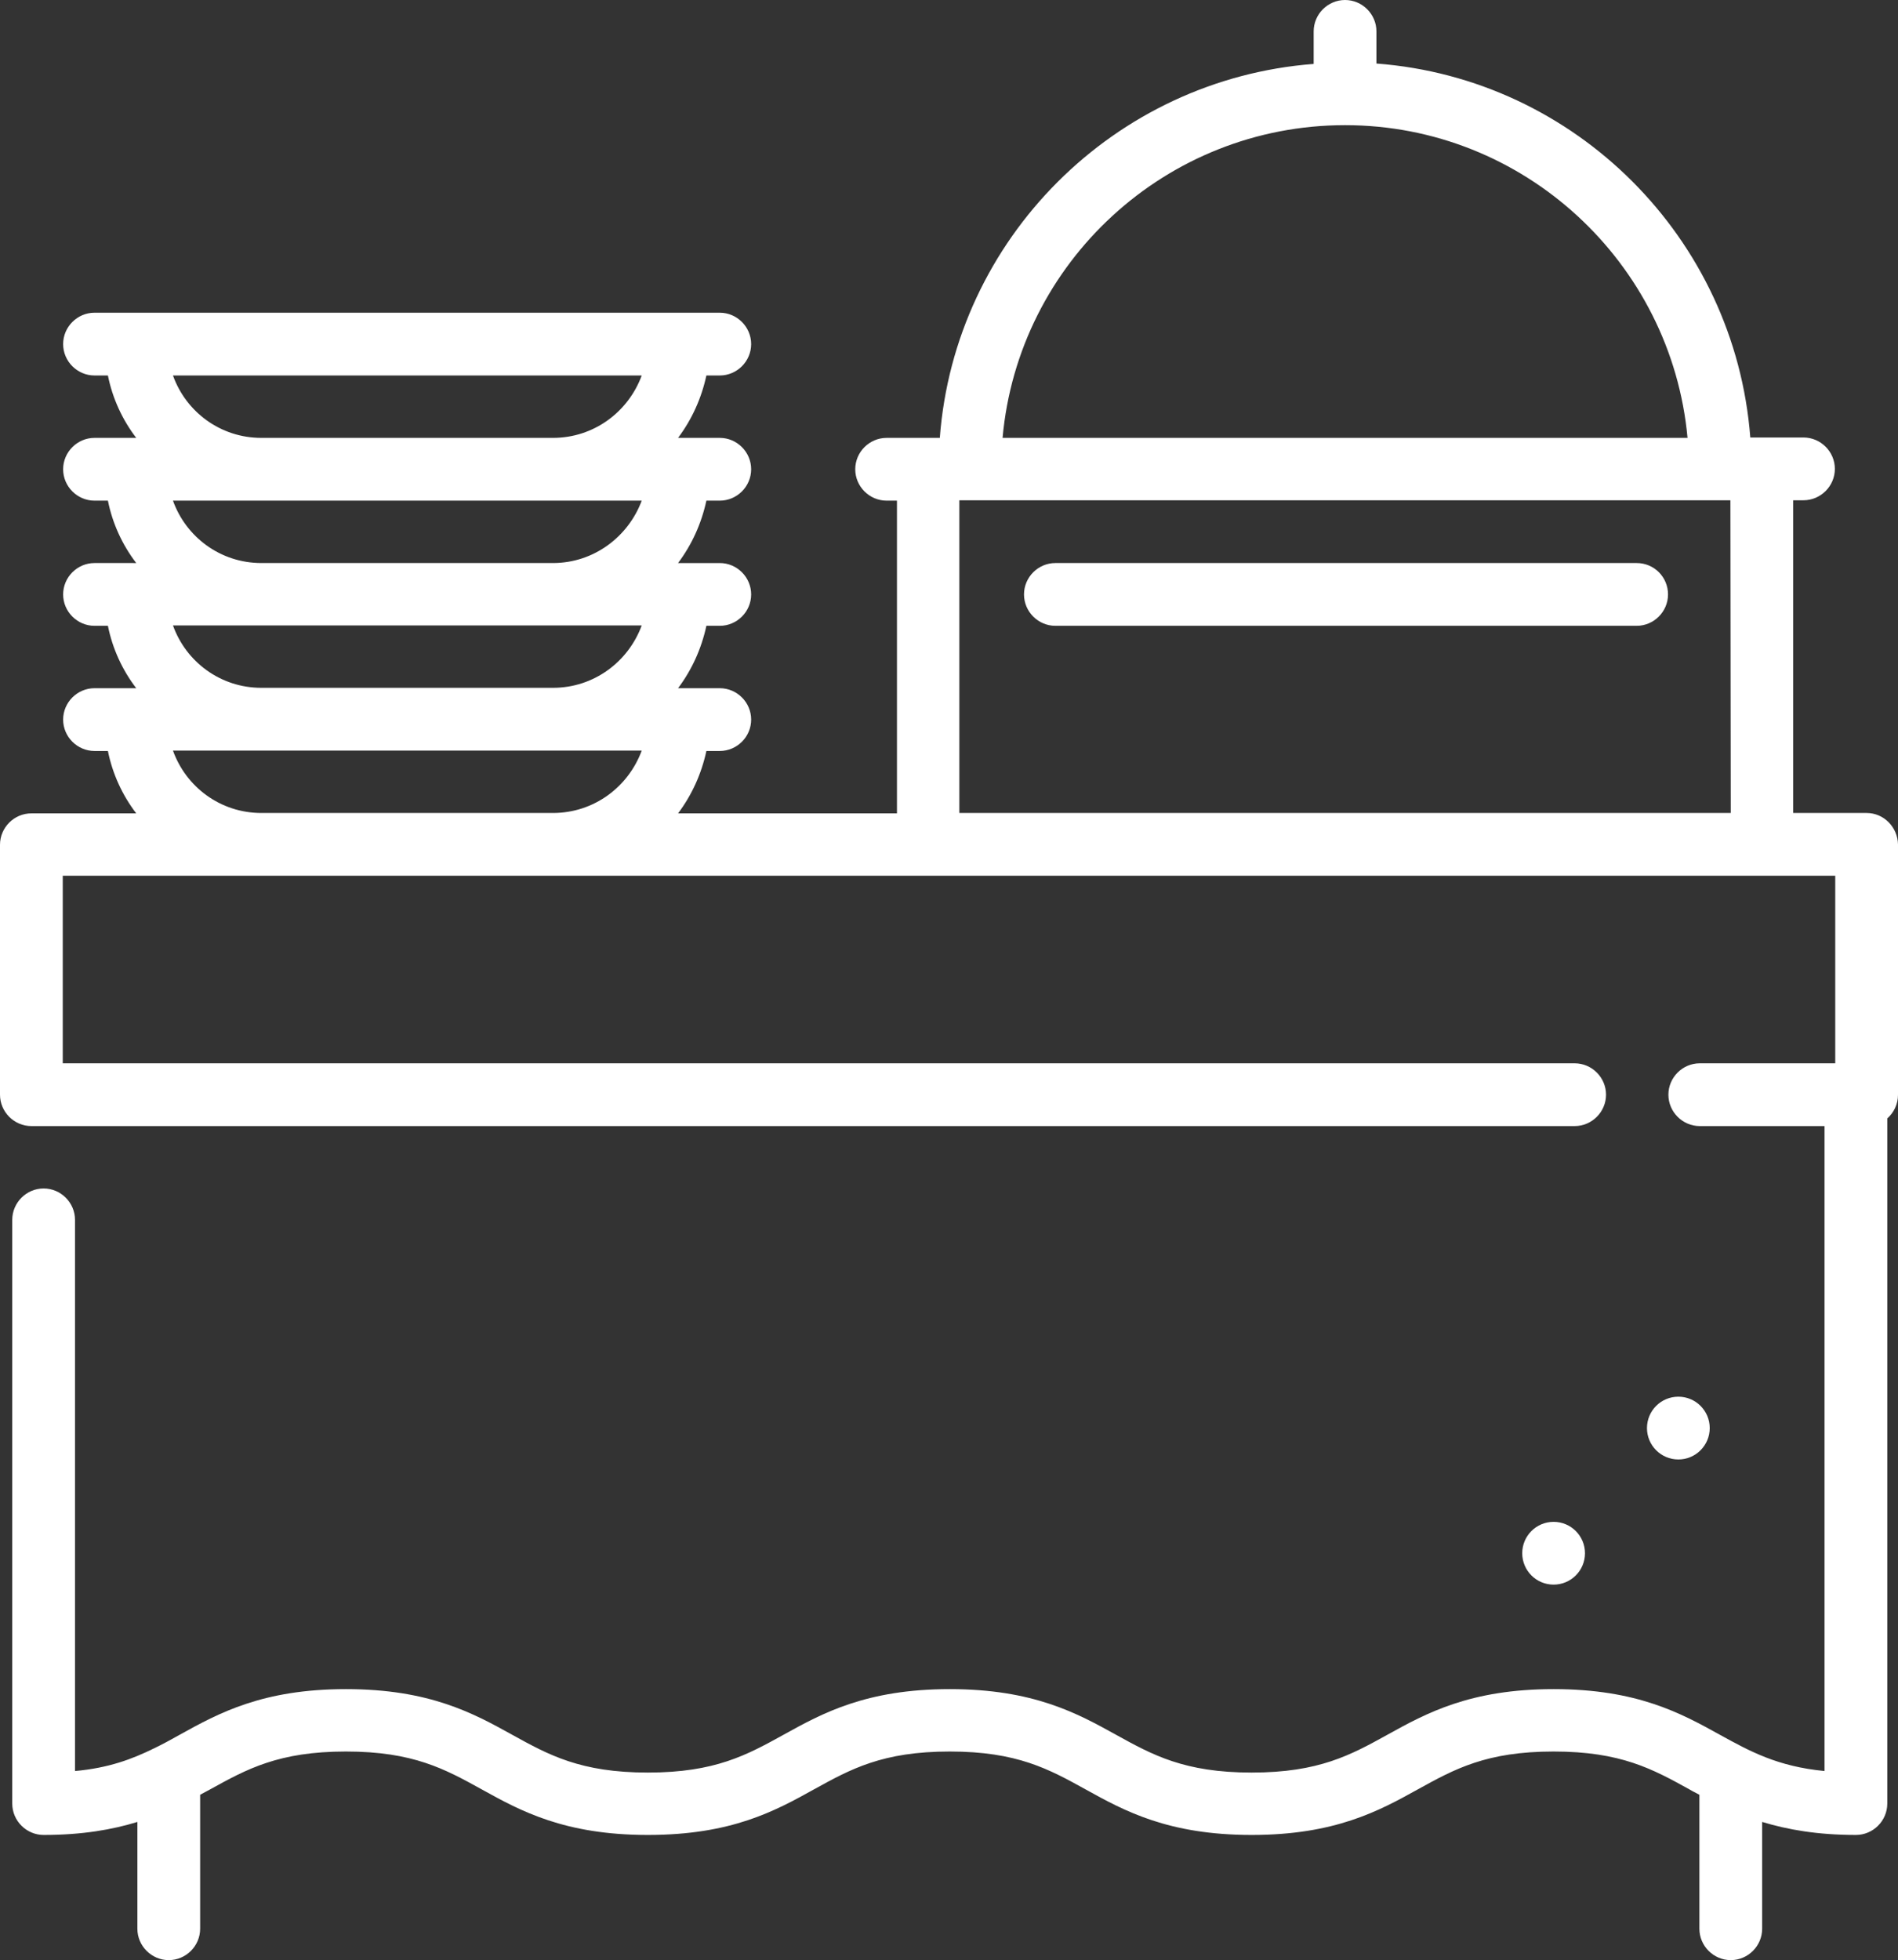 <?xml version="1.0" encoding="utf-8"?>
<!-- Generator: Adobe Illustrator 27.5.0, SVG Export Plug-In . SVG Version: 6.00 Build 0)  -->
<svg version="1.1" id="Layer_1" xmlns="http://www.w3.org/2000/svg" xmlns:xlink="http://www.w3.org/1999/xlink" x="0px" y="0px"
	 viewBox="0 0 496 512.1" style="enable-background:new 0 0 496 512.1;" xml:space="preserve">
<rect x="0" y="0" width="496" height="512.1" fill="#333333" stroke="none"/>
<style type="text/css">
	.st0{fill:#FFFFFF;}
</style>
<path class="st0" d="M427.7,147.1H275.8c-4.5,0-8.2,3.7-8.2,8.2s3.7,8.2,8.2,8.2h151.9c4.5,0,8.2-3.7,8.2-8.2
	S432.3,147.1,427.7,147.1z"/>
<path class="st0" d="M487.8,212.4h-19.2v-81.7h2.7c4.5,0,8.2-3.7,8.2-8.2s-3.7-8.2-8.2-8.2h-13.9c-4-52.1-45.7-93.8-97.7-97.7V8.2
	c0-4.5-3.7-8.2-8.2-8.2s-8.2,3.7-8.2,8.2v8.5c-52.1,4-93.8,45.7-97.7,97.7h-13.9c-4.5,0-8.2,3.7-8.2,8.2s3.7,8.2,8.2,8.2h2.7v81.7
	h-57.2c3.6-4.8,6.1-10.3,7.4-16.3h3.5c4.5,0,8.2-3.7,8.2-8.2s-3.7-8.2-8.2-8.2h-10.9c3.6-4.8,6.1-10.3,7.4-16.3h3.5
	c4.5,0,8.2-3.7,8.2-8.2s-3.7-8.2-8.2-8.2h-10.9c3.6-4.8,6.1-10.3,7.4-16.3h3.5c4.5,0,8.2-3.7,8.2-8.2s-3.7-8.2-8.2-8.2h-10.9
	c3.6-4.8,6.1-10.3,7.4-16.3h3.5c4.5,0,8.2-3.7,8.2-8.2s-3.7-8.2-8.2-8.2H24.7c-4.5,0-8.2,3.7-8.2,8.2s3.7,8.2,8.2,8.2h3.5
	c1.2,6,3.8,11.6,7.4,16.3H24.7c-4.5,0-8.2,3.7-8.2,8.2s3.7,8.2,8.2,8.2h3.5c1.2,6,3.8,11.6,7.4,16.3H24.7c-4.5,0-8.2,3.7-8.2,8.2
	s3.7,8.2,8.2,8.2h3.5c1.2,6,3.8,11.6,7.4,16.3H24.7c-4.5,0-8.2,3.7-8.2,8.2s3.7,8.2,8.2,8.2h3.5c1.2,6,3.8,11.6,7.4,16.3H8.2
	c-4.5,0-8.2,3.7-8.2,8.2V286c0,4.5,3.7,8.2,8.2,8.2h403.3c4.5,0,8.2-3.7,8.2-8.2s-3.7-8.2-8.2-8.2H16.4v-49h463.2v49h-35.4
	c-4.5,0-8.2,3.7-8.2,8.2s3.7,8.2,8.2,8.2h32.6v168.5c-12.3-1.2-19.4-5.1-27.4-9.5c-10.1-5.6-21.6-11.9-43.4-11.9
	s-33.3,6.3-43.4,11.9c-9.6,5.3-17.9,9.9-35.5,9.9s-25.9-4.6-35.5-9.9c-10.1-5.6-21.6-11.9-43.4-11.9s-33.3,6.3-43.4,11.9
	c-9.6,5.3-17.9,9.9-35.5,9.9s-25.9-4.6-35.5-9.9c-10.1-5.6-21.6-11.9-43.4-11.9s-33.3,6.3-43.4,11.9c-2.3,1.3-4.5,2.5-6.8,3.6
	c-5.7,2.8-11.8,5.1-20.6,5.9v-144c0-4.5-3.7-8.2-8.2-8.2s-8.2,3.7-8.2,8.2v152.5c0,4.5,3.7,8.2,8.2,8.2c10.1,0,18-1.4,24.5-3.4v27.9
	c0,4.5,3.7,8.2,8.2,8.2s8.2-3.7,8.2-8.2v-35c0.9-0.5,1.7-0.9,2.6-1.4c9.6-5.3,17.9-9.9,35.5-9.9s25.9,4.6,35.5,9.9
	c10.1,5.6,21.6,11.9,43.4,11.9c21.9,0,33.3-6.3,43.4-11.9c9.6-5.3,17.9-9.9,35.5-9.9s25.9,4.6,35.5,9.9
	c10.1,5.6,21.6,11.9,43.4,11.9s33.3-6.3,43.4-11.9c9.6-5.3,17.9-9.9,35.5-9.9s25.9,4.6,35.5,9.9c0.8,0.5,1.7,0.9,2.6,1.4v35
	c0,4.5,3.7,8.2,8.2,8.2s8.2-3.7,8.2-8.2V476c6.6,2,14.4,3.4,24.5,3.4c4.5,0,8.2-3.7,8.2-8.2v-179c1.7-1.5,2.8-3.7,2.8-6.2v-65.4
	C495.9,216.1,492.3,212.4,487.8,212.4z M144.5,212.4H68.3c-10.7,0-19.7-6.8-23.1-16.3h122.5C164.2,205.6,155.2,212.4,144.5,212.4z
	 M144.5,179.7H68.3c-10.7,0-19.7-6.8-23.1-16.3h122.5C164.2,172.9,155.2,179.7,144.5,179.7z M144.5,147.1H68.3
	c-10.7,0-19.7-6.8-23.1-16.3h122.5C164.2,140.2,155.2,147.1,144.5,147.1z M144.5,114.4H68.3c-10.7,0-19.7-6.8-23.1-16.3h122.5
	C164.2,107.6,155.2,114.4,144.5,114.4z M351.5,32.7c46.8,0,85.3,36,89.5,81.7H262C266.1,68.6,304.7,32.7,351.5,32.7z M452.3,212.4
	H250.7v-81.7h201.5L452.3,212.4L452.3,212.4z"/>
<circle class="st0" cx="438.6" cy="373.1" r="8.2"/>
<circle class="st0" cx="406" cy="405.8" r="8.2"/>
</svg>
